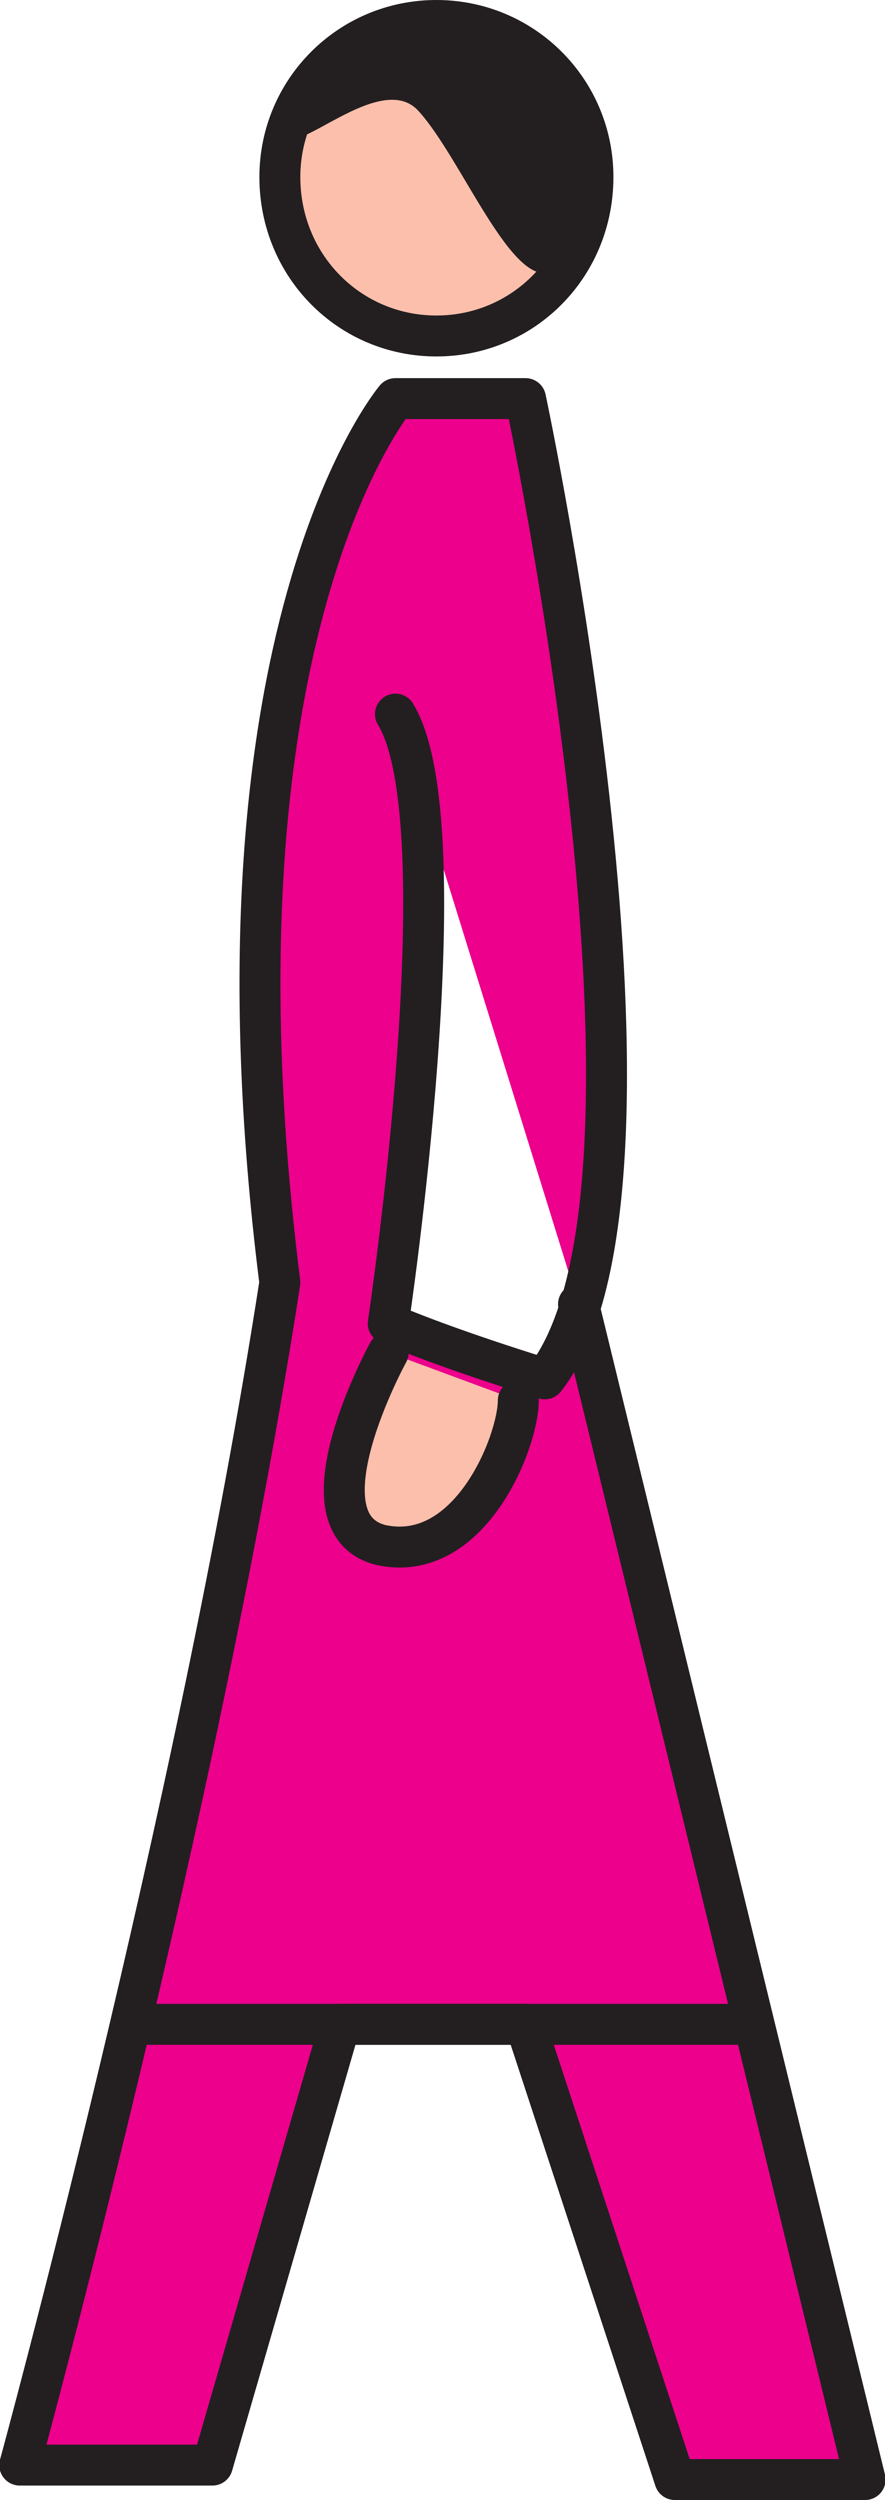<svg xmlns="http://www.w3.org/2000/svg" width="275.593" height="778.5"><path fill="#fbbfac" fill-rule="evenodd" d="M87.15 55.125c0-27 21.75-48.75 48.75-48.75s48.75 21.75 48.75 48.75c0 27.75-21.75 49.5-48.75 49.5s-48.75-21.75-48.75-49.5"/><path fill="none" stroke="#231f20" stroke-linecap="round" stroke-linejoin="round" stroke-miterlimit="10" stroke-width="12.75" d="M87.15 55.125c0-27 21.75-48.75 48.75-48.75s48.75 21.75 48.75 48.75c0 27.75-21.75 49.5-48.75 49.5s-48.75-21.75-48.75-49.5zm0 0"/><path fill="#231f20" fill-rule="evenodd" d="M93.15 27.375c-16.5 39 21.75-8.25 36.75 6.75 14.25 15 31.5 61.5 44.25 48.75s16.5-53.25-6.75-63.75-57-30-74.25 8.25"/><path fill="#ec008c" fill-rule="evenodd" stroke="#231f20" stroke-linecap="round" stroke-linejoin="round" stroke-miterlimit="10" stroke-width="12.75" d="m180.15 406.125 89.25 366h-59.25l-46.5-141.75H105.9l-39.75 137.25h-60s55.5-203.25 81-368.25c-25.5-202.5 36-275.25 36-275.25h40.5s52.5 246 6 305.25c-33.75-10.5-48.75-17.25-48.75-17.25s23.25-155.25 2.25-189.75"/><path fill="none" stroke="#231f20" stroke-linecap="round" stroke-linejoin="round" stroke-miterlimit="10" stroke-width="12.75" d="M42.15 630.375H233.4"/><path fill="#fbbfac" fill-rule="evenodd" stroke="#231f20" stroke-linecap="round" stroke-linejoin="round" stroke-miterlimit="10" stroke-width="12.75" d="M120.9 421.125s-29.25 53.25-2.25 60c27.75 6 42.75-32.25 42.75-45"/></svg>
